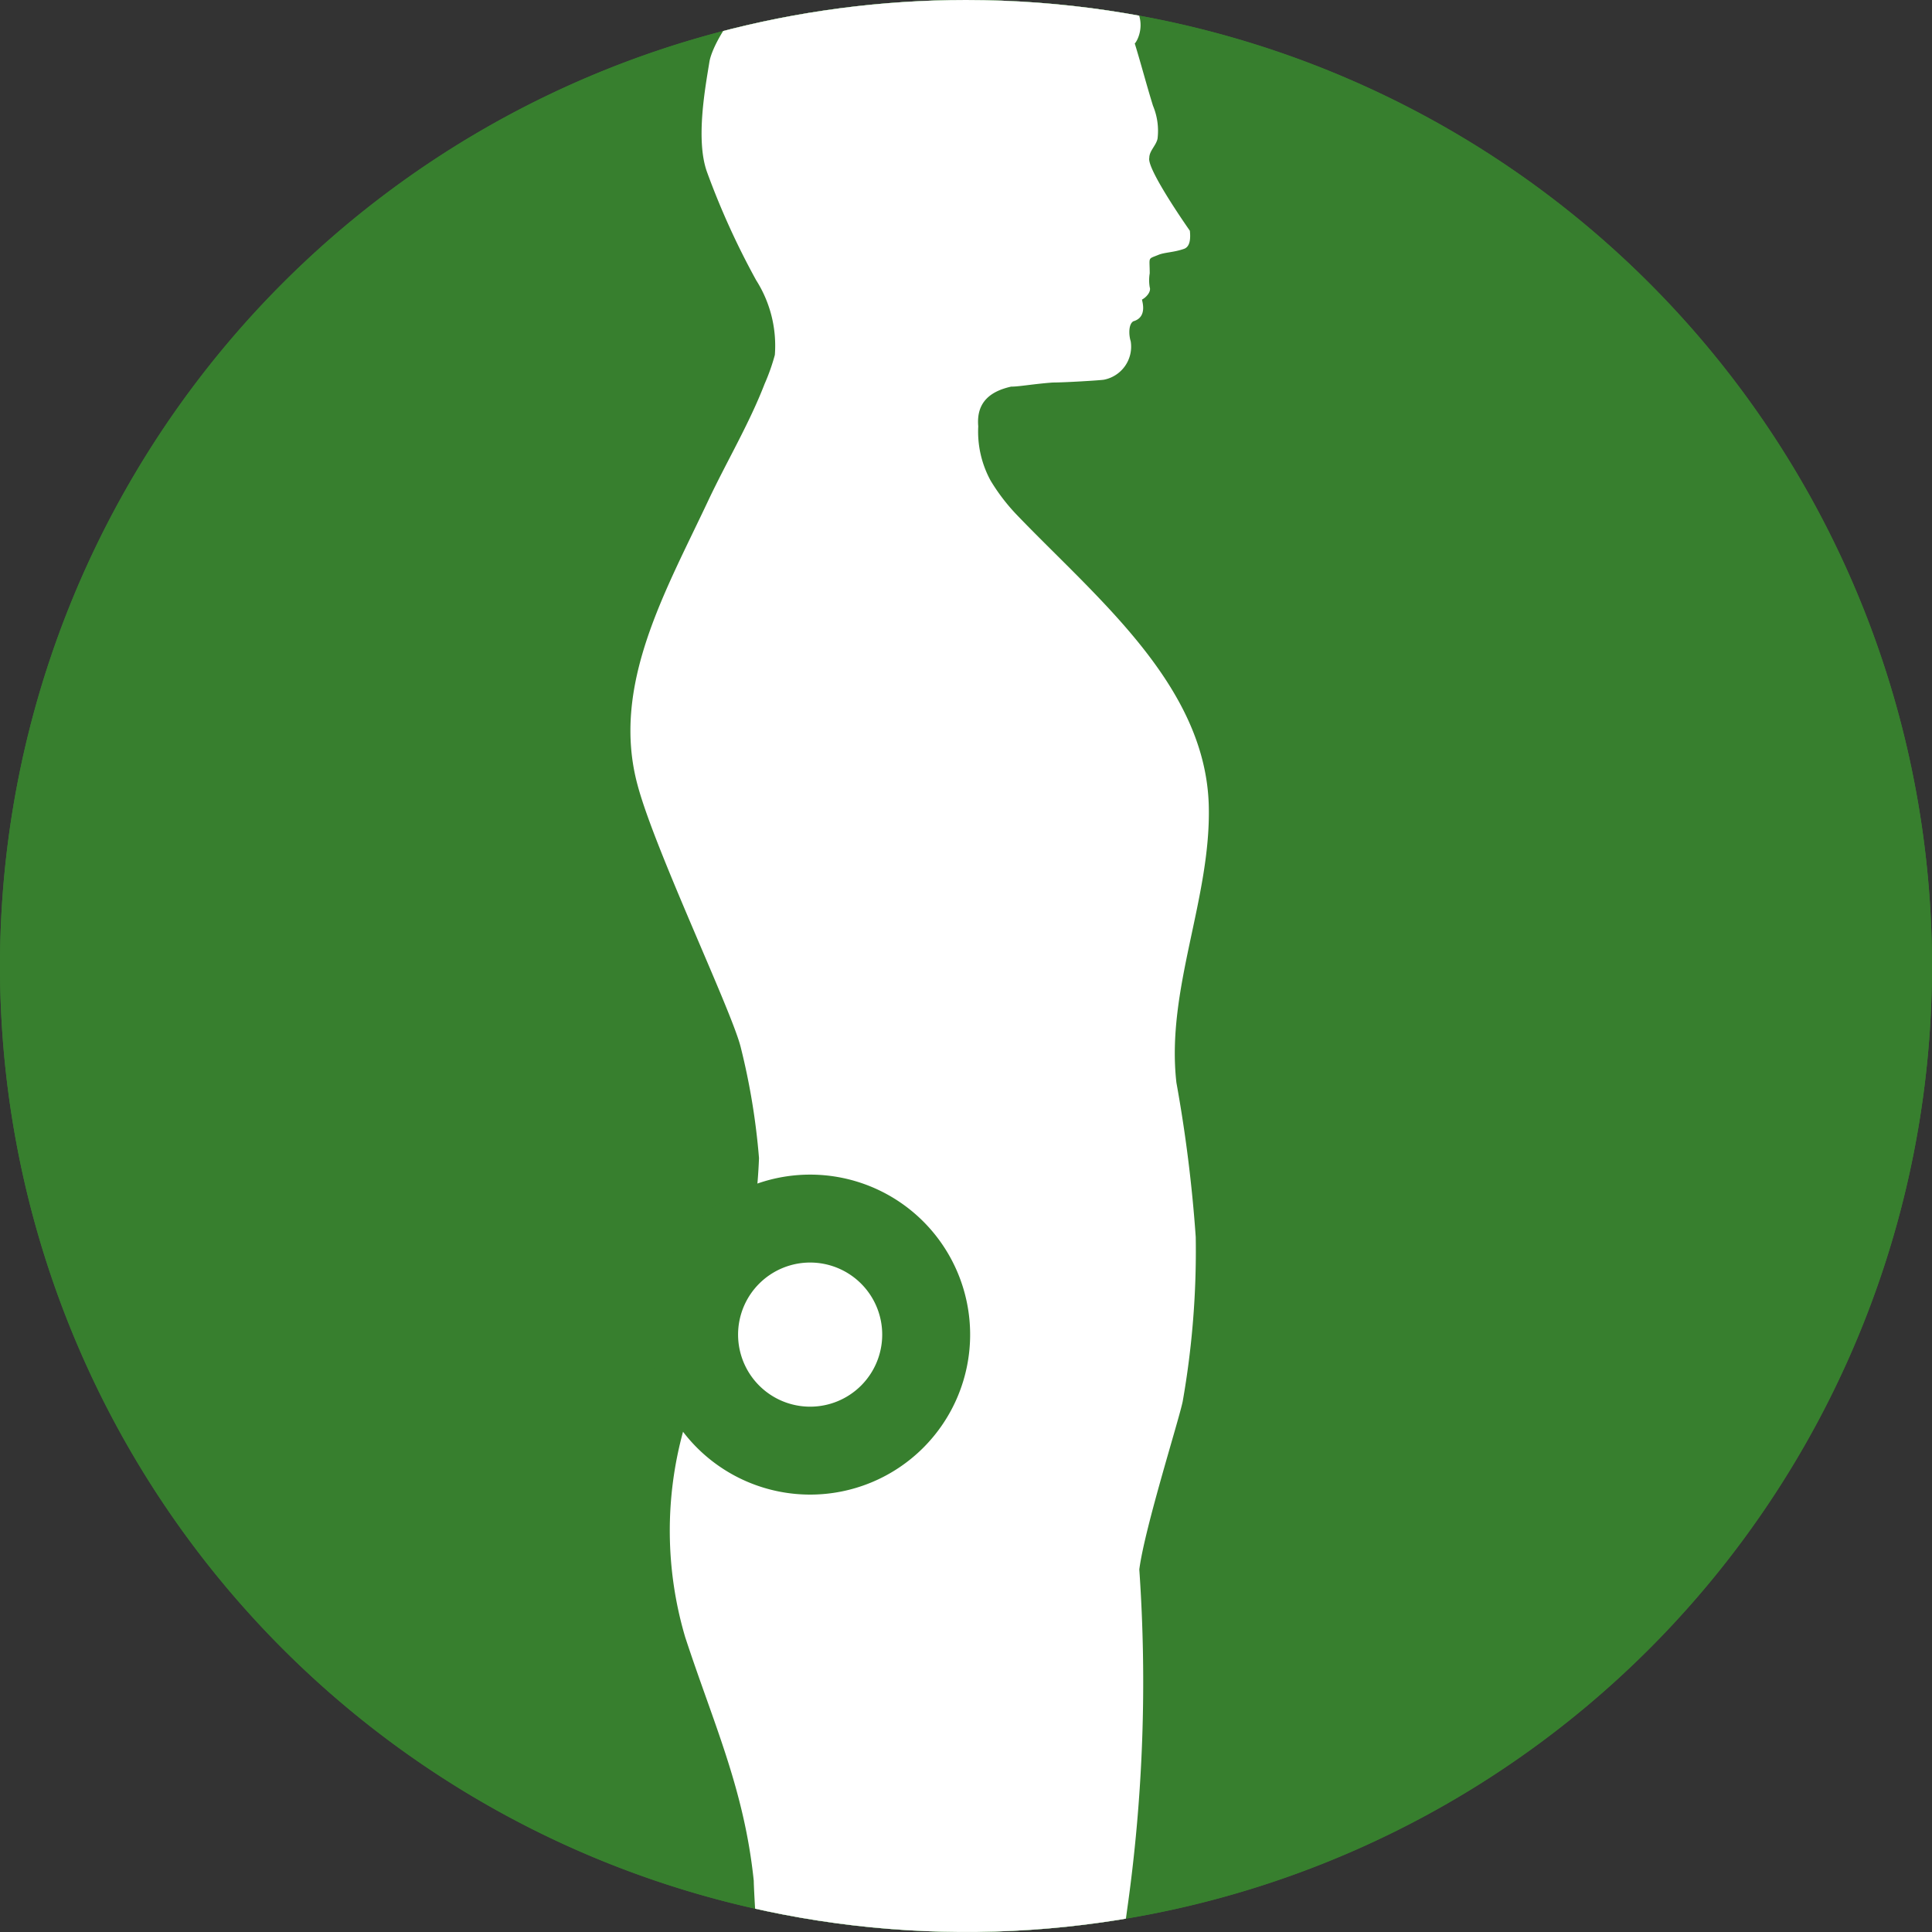 <svg xmlns="http://www.w3.org/2000/svg" xmlns:xlink="http://www.w3.org/1999/xlink" width="100" height="100" viewBox="0 0 100 100">
  <rect x="0" y="0" width="100" height="100" fill="#333333" stroke="none"/>
  <defs>
    <clipPath id="clip-path">
      <path id="Path_5503" data-name="Path 5503" d="M50,0A50,50,0,1,1,0,50,50,50,0,0,1,50,0" fill="none"/>
    </clipPath>
  </defs>
  <g id="icon-prolezni-4" transform="translate(0 -2.97)">
    <g id="Layer_1" data-name="Layer 1" transform="translate(0 2.97)">
      <path id="Path_5500" data-name="Path 5500" d="M50,0A50,50,0,1,1,0,50,50,50,0,0,1,50,0" fill="#377f2e" fill-rule="evenodd"/>
      <g id="Group_1786" data-name="Group 1786" clip-path="url(#clip-path)">
        <path id="Path_5501" data-name="Path 5501" d="M61.209,168.451c-.079-.483-.539-.674-1.022-.708a33.35,33.35,0,0,1-4.865-1.124,22.236,22.236,0,0,1-5.1-2.2,17.5,17.5,0,0,1-4.034-2.539,8.48,8.48,0,0,0,1.449.281,32.124,32.124,0,0,0,8.225.494,3.641,3.641,0,0,0,1.843-.573,1.18,1.18,0,0,0,.506-1.483c-.124-.393-.517-.472-.921-.483a19,19,0,0,1-5.685-1.258,37.709,37.709,0,0,1-7.281-3.034,10.047,10.047,0,0,1-1.034-.865,35.047,35.047,0,0,1-.135-4.213A81.887,81.887,0,0,1,44.636,139.7c.438-2.843,1.124-6.989,1.674-9.809.146-.685.8-3.775,1.685-4.865a8.36,8.36,0,0,0,2.82-6.506.719.719,0,0,1,0,.247A11.314,11.314,0,0,1,51.355,116a24.079,24.079,0,0,0,1.247-3.371c.27-1.124.416-2.36.6-3.551.258-1.82,1.124-6.663,1.539-9.787a83.91,83.91,0,0,0,.64-17.685c.281-2.157,2.045-7.708,2.247-8.7a45.011,45.011,0,0,0,.674-8.506,73.529,73.529,0,0,0-1-7.989c-.551-4.831,1.809-9.551,1.674-14.371C58.793,35.81,53.13,31.294,49,26.979a10.112,10.112,0,0,1-1.315-1.73,5.292,5.292,0,0,1-.64-2.809c-.112-1.27.652-1.82,1.7-2.056.427,0,1.124-.135,2.157-.213.618,0,2.461-.112,2.652-.146a1.742,1.742,0,0,0,1.382-1.989c-.1-.315-.124-.876.135-1.034.753-.213.449-1.056.449-1.124.236-.124.483-.416.4-.64a2.177,2.177,0,0,1,0-.719c0-.876-.124-.719.449-.955.326-.135.8-.124,1.337-.315.292-.112.337-.494.292-.933,0,0-2.247-3.191-2.1-3.775,0-.36.348-.629.427-.989a3.371,3.371,0,0,0-.236-1.708c-.348-1.124-.618-2.169-.944-3.225.067,0,1.36-1.978-1.978-3.371a29.787,29.787,0,0,0-5.438-1.876A28.461,28.461,0,0,0,42.2-3C40.524-3,37-2.931,37.141-.92,35.04-.313,33.3,2.53,33.13,3.574,32.917,4.9,32.411,7.6,33,9.26a40.012,40.012,0,0,0,2.551,5.618,6.315,6.315,0,0,1,.966,3.865h0a10.487,10.487,0,0,1-.528,1.494c-.8,2.067-1.944,3.989-2.888,5.978-2.247,4.787-5.09,9.652-3.685,14.809.9,3.371,4.888,11.708,5.337,13.562a35.247,35.247,0,0,1,.944,5.73,28.09,28.09,0,0,1-1.8,8.865,20.64,20.64,0,0,0-2.112,5.225,19.449,19.449,0,0,0,.09,10.7c1.472,4.494,3.056,7.865,3.551,12.618,0,.742.539,9.27.831,11.236.213,1.517.618,3.079.7,4.494A39.854,39.854,0,0,1,34.7,123.462a43.157,43.157,0,0,0-2.382,10.112,29.012,29.012,0,0,0-.18,6.663c.213,2.045,1.124,8.573,1.461,9.764a33.629,33.629,0,0,1,1.371,5.82,14.191,14.191,0,0,1-.191,4.124c-.348,1.685-.921,5.213-.933,5.281-.225,1.64.921,3.9,2.8,4.045s5.348.169,7.18.2a11.233,11.233,0,0,1,1.528.146,10.726,10.726,0,0,1,1.258.382,16.337,16.337,0,0,0,4.427.955,19.956,19.956,0,0,0,4.494,0,22.844,22.844,0,0,0,3.371-.292c2.247-.618,2.247-1.753,2.247-2.247" transform="translate(3.589 -0.372)" fill="#fff"/>
        <path id="Path_5502" data-name="Path 5502" d="M38.231,54.11a8.281,8.281,0,1,0,8.281,8.281,8.281,8.281,0,0,0-8.281-8.281m3.73,8.281a3.73,3.73,0,1,1-3.73-3.73A3.73,3.73,0,0,1,41.961,62.391Z" transform="translate(3.702 6.688)" fill="#377f2e" fill-rule="evenodd"/>
      </g>
      <path id="Path_5504" data-name="Path 5504" d="M50,0A50,50,0,1,1,0,50,50,50,0,0,1,50,0" fill="#377f2e" fill-rule="evenodd"/>
      <g id="Group_1787" data-name="Group 1787" clip-path="url(#clip-path)">
        <path id="Path_5505" data-name="Path 5505" d="M61.209,168.451c-.079-.483-.539-.674-1.022-.708a33.35,33.35,0,0,1-4.865-1.124,22.236,22.236,0,0,1-5.1-2.2,17.5,17.5,0,0,1-4.034-2.539,8.48,8.48,0,0,0,1.449.281,32.124,32.124,0,0,0,8.225.494,3.641,3.641,0,0,0,1.843-.573,1.18,1.18,0,0,0,.506-1.483c-.124-.393-.517-.472-.921-.483a19,19,0,0,1-5.685-1.258,37.709,37.709,0,0,1-7.281-3.034,10.047,10.047,0,0,1-1.034-.865,35.047,35.047,0,0,1-.135-4.213A81.887,81.887,0,0,1,44.636,139.7c.438-2.843,1.124-6.989,1.674-9.809.146-.685.8-3.775,1.685-4.865a8.36,8.36,0,0,0,2.82-6.506.719.719,0,0,1,0,.247A11.314,11.314,0,0,1,51.355,116a24.079,24.079,0,0,0,1.247-3.371c.27-1.124.416-2.36.6-3.551.258-1.82,1.124-6.663,1.539-9.787a83.91,83.91,0,0,0,.64-17.685c.281-2.157,2.045-7.708,2.247-8.7a45.011,45.011,0,0,0,.674-8.506,73.529,73.529,0,0,0-1-7.989c-.551-4.831,1.809-9.551,1.674-14.371C58.793,35.81,53.13,31.294,49,26.979a10.112,10.112,0,0,1-1.315-1.73,5.292,5.292,0,0,1-.64-2.809c-.112-1.27.652-1.82,1.7-2.056.427,0,1.124-.135,2.157-.213.618,0,2.461-.112,2.652-.146a1.742,1.742,0,0,0,1.382-1.989c-.1-.315-.124-.876.135-1.034.753-.213.449-1.056.449-1.124.236-.124.483-.416.4-.64a2.177,2.177,0,0,1,0-.719c0-.876-.124-.719.449-.955.326-.135.8-.124,1.337-.315.292-.112.337-.494.292-.933,0,0-2.247-3.191-2.1-3.775,0-.36.348-.629.427-.989a3.371,3.371,0,0,0-.236-1.708c-.348-1.124-.618-2.169-.944-3.225.067,0,1.36-1.978-1.978-3.371a29.787,29.787,0,0,0-5.438-1.876A28.461,28.461,0,0,0,42.2-3C40.524-3,37-2.931,37.141-.92,35.04-.313,33.3,2.53,33.13,3.574,32.917,4.9,32.411,7.6,33,9.26a40.012,40.012,0,0,0,2.551,5.618,6.315,6.315,0,0,1,.966,3.865h0a10.487,10.487,0,0,1-.528,1.494c-.8,2.067-1.944,3.989-2.888,5.978-2.247,4.787-5.09,9.652-3.685,14.809.9,3.371,4.888,11.708,5.337,13.562a35.247,35.247,0,0,1,.944,5.73,28.09,28.09,0,0,1-1.8,8.865,20.64,20.64,0,0,0-2.112,5.225,19.449,19.449,0,0,0,.09,10.7c1.472,4.494,3.056,7.865,3.551,12.618,0,.742.539,9.27.831,11.236.213,1.517.618,3.079.7,4.494A39.854,39.854,0,0,1,34.7,123.462a43.157,43.157,0,0,0-2.382,10.112,29.012,29.012,0,0,0-.18,6.663c.213,2.045,1.124,8.573,1.461,9.764a33.629,33.629,0,0,1,1.371,5.82,14.191,14.191,0,0,1-.191,4.124c-.348,1.685-.921,5.213-.933,5.281-.225,1.64.921,3.9,2.8,4.045s5.348.169,7.18.2a11.233,11.233,0,0,1,1.528.146,10.726,10.726,0,0,1,1.258.382,16.337,16.337,0,0,0,4.427.955,19.956,19.956,0,0,0,4.494,0,22.844,22.844,0,0,0,3.371-.292c2.247-.618,2.247-1.753,2.247-2.247" transform="translate(3.589 -0.372)" fill="#fff"/>
        <path id="Path_5506" data-name="Path 5506" d="M38.231,54.11a8.281,8.281,0,1,0,8.281,8.281,8.281,8.281,0,0,0-8.281-8.281m3.73,8.281a3.73,3.73,0,1,1-3.73-3.73A3.73,3.73,0,0,1,41.961,62.391Z" transform="translate(3.702 6.688)" fill="#377f2e" fill-rule="evenodd"/>
      </g>
    </g>
  </g>
</svg>
